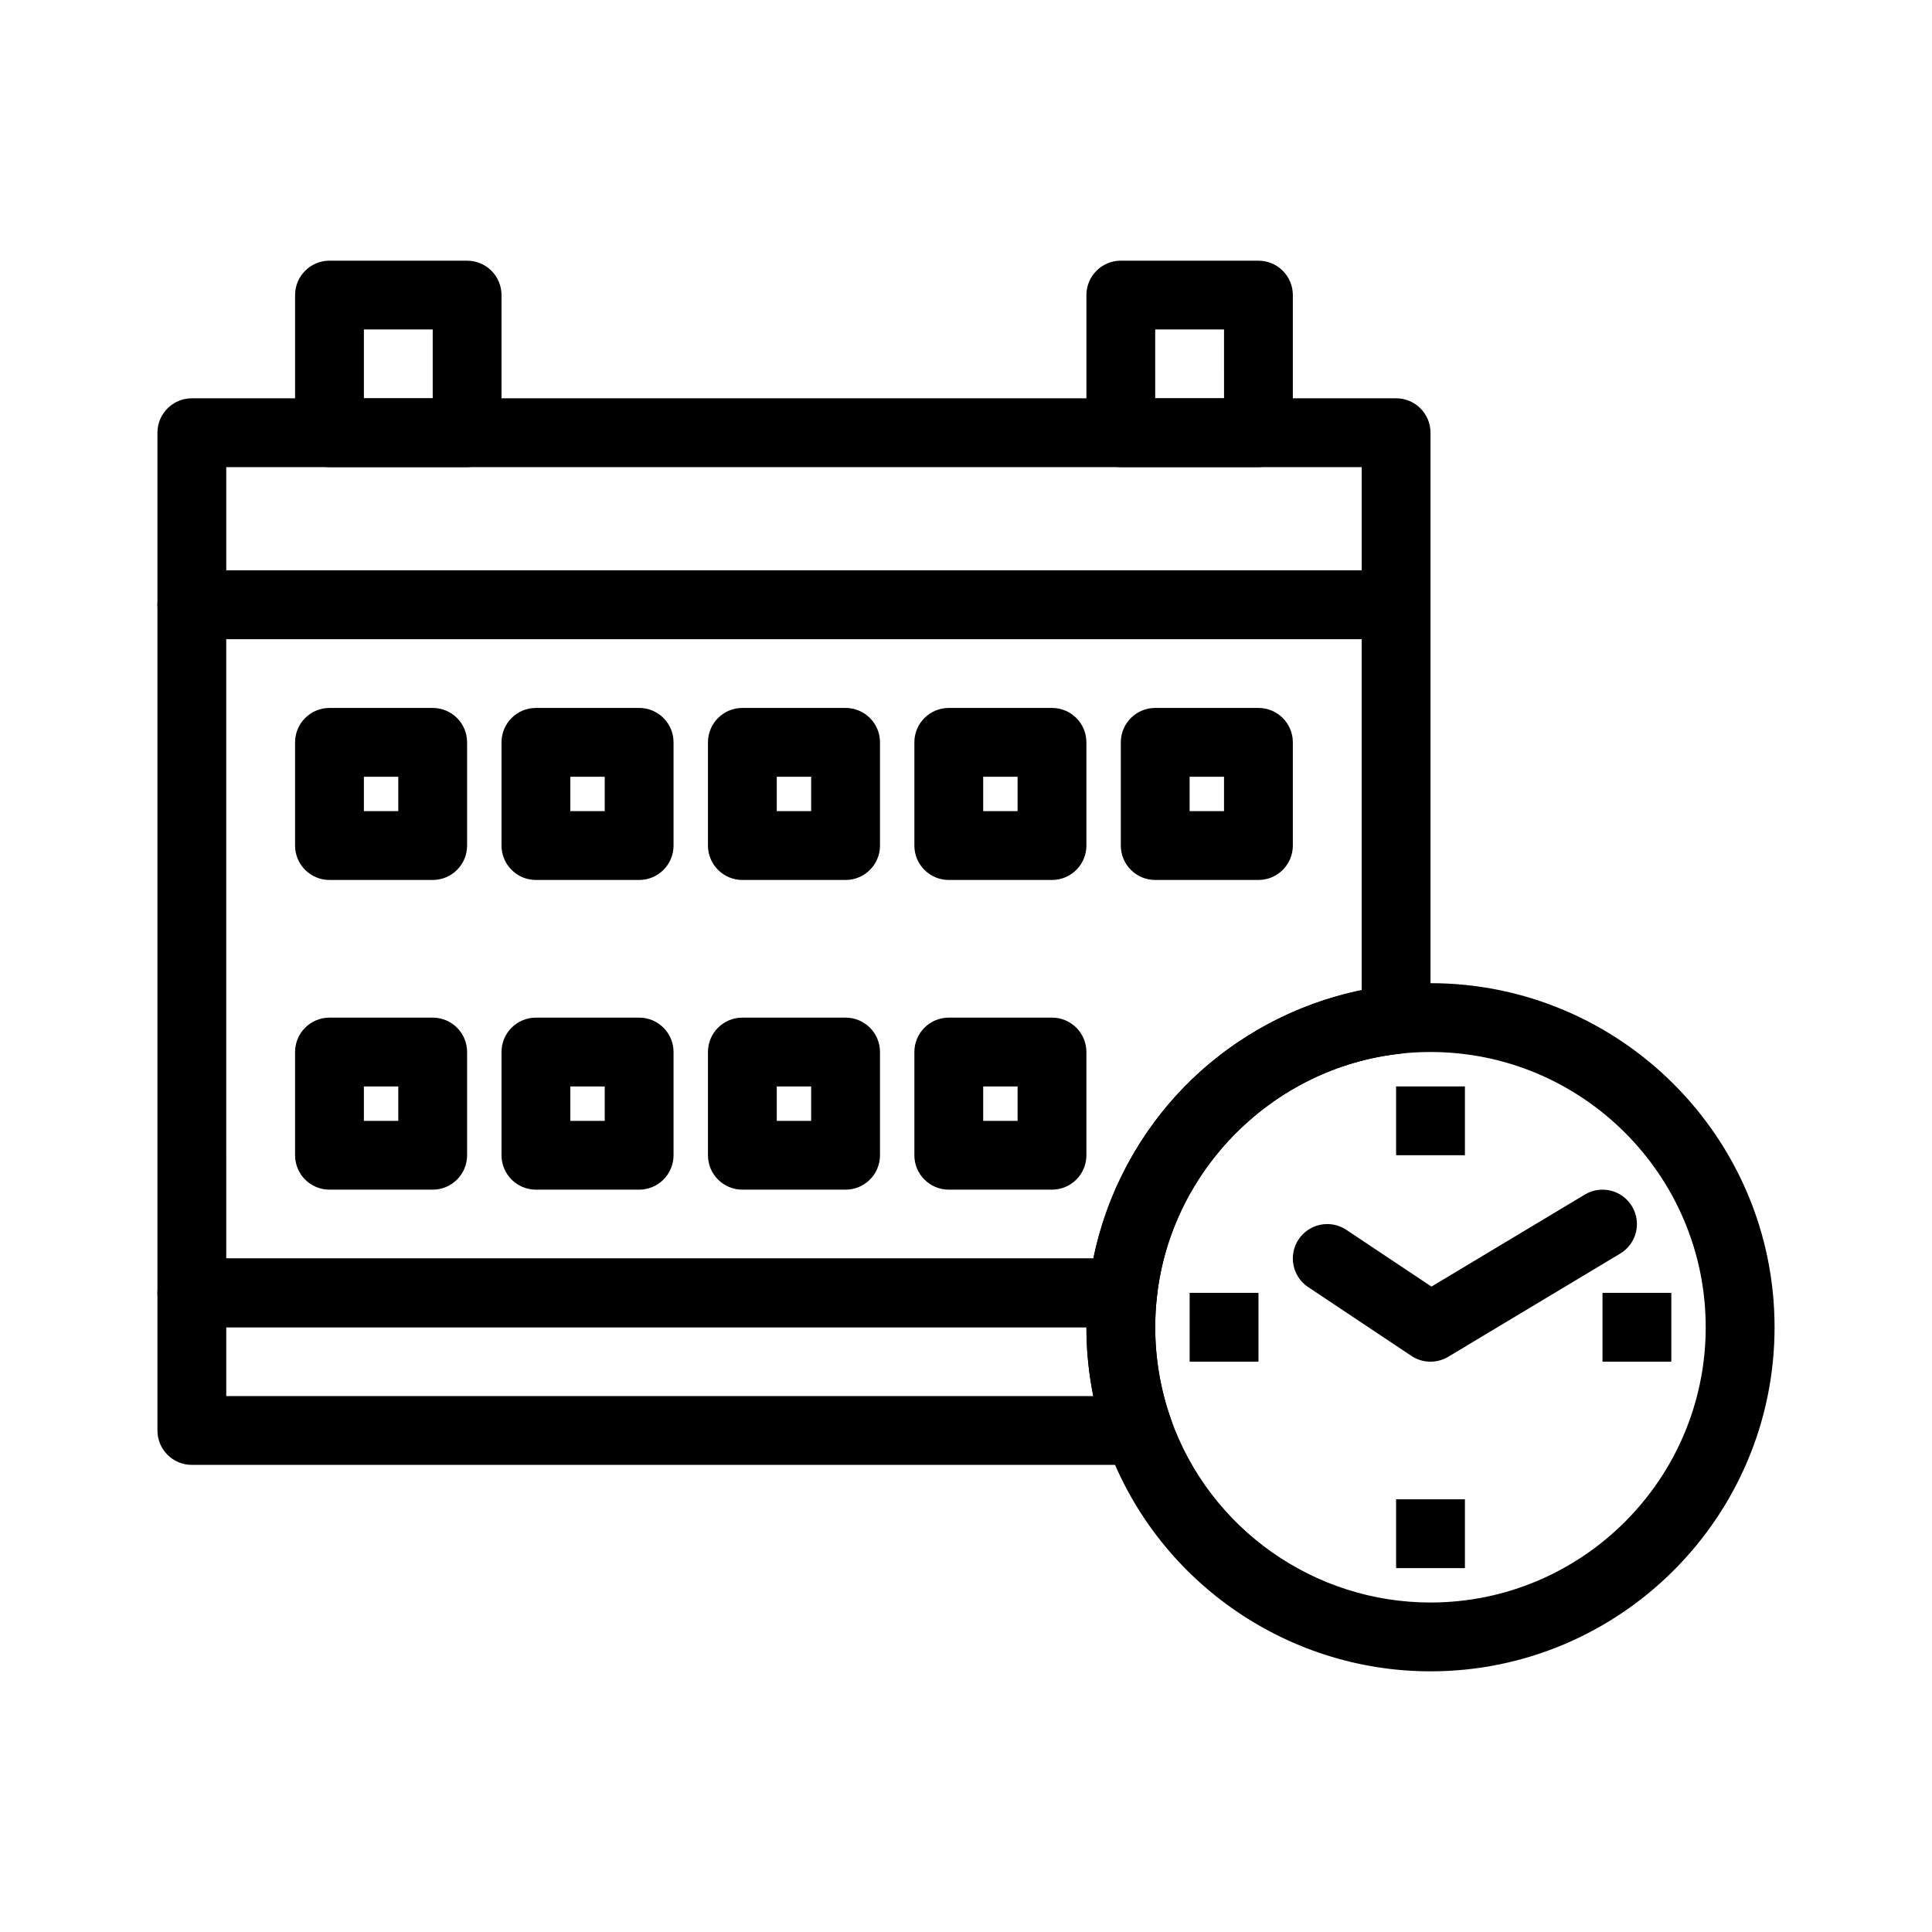 <?xml version="1.0" encoding="UTF-8"?>
<!-- Uploaded to: SVG Repo, www.svgrepo.com, Generator: SVG Repo Mixer Tools -->
<svg fill="#000000" width="800px" height="800px" version="1.1" viewBox="144 144 512 512" xmlns="http://www.w3.org/2000/svg">
 <g>
  <path d="m441.54 495.74h-246.7c-5.035 0-9.117-4.082-9.117-9.117v-182.36c0-5.035 4.082-9.117 9.117-9.117h319.14c5.035 0 9.117 4.082 9.117 9.117v109.93c0 4.648-3.496 8.551-8.117 9.062-33.59 3.715-60.664 30.789-64.379 64.379-0.508 4.617-4.41 8.113-9.059 8.113zm-237.58-18.234h229.79c3.559-17.402 12.219-33.582 24.871-46.234 12.652-12.652 28.836-21.316 46.234-24.871v-93.02l-300.9-0.004z"/>
  <path d="m513.98 313.38h-319.14c-5.035 0-9.117-4.082-9.117-9.117v-45.59c0-5.035 4.082-9.117 9.117-9.117l319.14-0.004c5.035 0 9.117 4.082 9.117 9.117v45.59c0 5.039-4.082 9.121-9.117 9.121zm-310.02-18.234h300.9v-27.355h-300.9z"/>
  <path d="m445.71 532.21h-250.87c-5.035 0-9.117-4.082-9.117-9.117v-36.473c0-5.035 4.082-9.117 9.117-9.117h246.7c2.594 0 5.062 1.105 6.793 3.035 1.73 1.93 2.555 4.508 2.269 7.086-0.301 2.707-0.453 5.438-0.453 8.113 0 8.336 1.398 16.516 4.156 24.316 0.984 2.789 0.555 5.887-1.152 8.305-1.711 2.418-4.484 3.852-7.445 3.852zm-241.75-18.234h229.78c-1.215-5.977-1.828-12.074-1.828-18.238h-227.95z"/>
  <path d="m523.09 586.92c-38.578 0-73.133-24.43-85.984-60.789-3.449-9.758-5.195-19.984-5.195-30.395 0-3.344 0.188-6.75 0.562-10.121 2.262-20.445 11.547-39.75 26.148-54.352s33.902-23.887 54.352-26.148c3.367-0.371 6.769-0.562 10.121-0.562 50.277 0 91.184 40.902 91.184 91.184-0.004 50.281-40.91 91.184-91.188 91.184zm0-164.13c-2.684 0-5.414 0.152-8.117 0.449-33.59 3.715-60.664 30.789-64.379 64.379-0.301 2.707-0.453 5.438-0.453 8.117 0 8.336 1.398 16.516 4.156 24.316 10.281 29.086 37.926 48.629 68.789 48.629 40.223 0 72.945-32.723 72.945-72.945 0.004-40.223-32.719-72.945-72.941-72.945z"/>
  <path d="m258.67 377.2h-27.355c-5.035 0-9.117-4.082-9.117-9.117v-27.355c0-5.035 4.082-9.117 9.117-9.117h27.355c5.035 0 9.117 4.082 9.117 9.117v27.355c0 5.035-4.082 9.117-9.117 9.117zm-18.238-18.238h9.117v-9.117h-9.117z"/>
  <path d="m313.38 377.2h-27.355c-5.035 0-9.117-4.082-9.117-9.117v-27.355c0-5.035 4.082-9.117 9.117-9.117h27.355c5.035 0 9.117 4.082 9.117 9.117v27.355c0 5.035-4.082 9.117-9.117 9.117zm-18.234-18.238h9.117v-9.117h-9.117z"/>
  <path d="m368.09 377.2h-27.355c-5.035 0-9.117-4.082-9.117-9.117v-27.355c0-5.035 4.082-9.117 9.117-9.117h27.355c5.035 0 9.117 4.082 9.117 9.117v27.355c0 5.035-4.082 9.117-9.117 9.117zm-18.238-18.238h9.117v-9.117h-9.117z"/>
  <path d="m422.79 377.2h-27.355c-5.035 0-9.117-4.082-9.117-9.117v-27.355c0-5.035 4.082-9.117 9.117-9.117h27.355c5.035 0 9.117 4.082 9.117 9.117v27.355c0.004 5.035-4.082 9.117-9.117 9.117zm-18.234-18.238h9.117v-9.117h-9.117z"/>
  <path d="m477.5 377.2h-27.355c-5.035 0-9.117-4.082-9.117-9.117v-27.355c0-5.035 4.082-9.117 9.117-9.117h27.355c5.035 0 9.117 4.082 9.117 9.117v27.355c0 5.035-4.082 9.117-9.117 9.117zm-18.238-18.238h9.117v-9.117h-9.117z"/>
  <path d="m258.67 459.27h-27.355c-5.035 0-9.117-4.082-9.117-9.117v-27.355c0-5.035 4.082-9.117 9.117-9.117h27.355c5.035 0 9.117 4.082 9.117 9.117v27.355c0 5.035-4.082 9.117-9.117 9.117zm-18.238-18.234h9.117v-9.117h-9.117z"/>
  <path d="m313.38 459.27h-27.355c-5.035 0-9.117-4.082-9.117-9.117v-27.355c0-5.035 4.082-9.117 9.117-9.117h27.355c5.035 0 9.117 4.082 9.117 9.117v27.355c0 5.035-4.082 9.117-9.117 9.117zm-18.234-18.234h9.117v-9.117h-9.117z"/>
  <path d="m368.09 459.27h-27.355c-5.035 0-9.117-4.082-9.117-9.117v-27.355c0-5.035 4.082-9.117 9.117-9.117h27.355c5.035 0 9.117 4.082 9.117 9.117v27.355c0 5.035-4.082 9.117-9.117 9.117zm-18.238-18.234h9.117v-9.117h-9.117z"/>
  <path d="m422.79 459.27h-27.355c-5.035 0-9.117-4.082-9.117-9.117v-27.355c0-5.035 4.082-9.117 9.117-9.117h27.355c5.035 0 9.117 4.082 9.117 9.117v27.355c0.004 5.035-4.082 9.117-9.117 9.117zm-18.234-18.234h9.117v-9.117h-9.117z"/>
  <path d="m267.79 267.79h-36.473c-5.035 0-9.117-4.082-9.117-9.117v-36.473c0-5.035 4.082-9.117 9.117-9.117h36.473c5.035 0 9.117 4.082 9.117 9.117v36.473c0 5.035-4.082 9.117-9.117 9.117zm-27.355-18.238h18.238v-18.234h-18.238z"/>
  <path d="m477.5 267.79h-36.473c-5.035 0-9.117-4.082-9.117-9.117v-36.473c0-5.035 4.082-9.117 9.117-9.117h36.473c5.035 0 9.117 4.082 9.117 9.117v36.473c0 5.035-4.082 9.117-9.117 9.117zm-27.355-18.238h18.238l-0.004-18.234h-18.238z"/>
  <path d="m523.09 504.86c-1.766 0-3.527-0.512-5.059-1.531l-27.355-18.234c-4.191-2.793-5.32-8.457-2.527-12.645 2.793-4.191 8.457-5.324 12.645-2.527l22.555 15.035 40.645-24.387c4.316-2.59 9.918-1.191 12.512 3.129 2.59 4.32 1.191 9.918-3.129 12.512l-45.59 27.355c-1.449 0.863-3.074 1.293-4.695 1.293z"/>
  <path d="m513.98 431.91h18.238v18.234h-18.238z"/>
  <path d="m513.98 541.33h18.238v18.238h-18.238z"/>
  <path d="m459.27 486.62h18.238v18.234h-18.238z"/>
  <path d="m568.68 486.62h18.234v18.234h-18.234z"/>
 </g>
</svg>